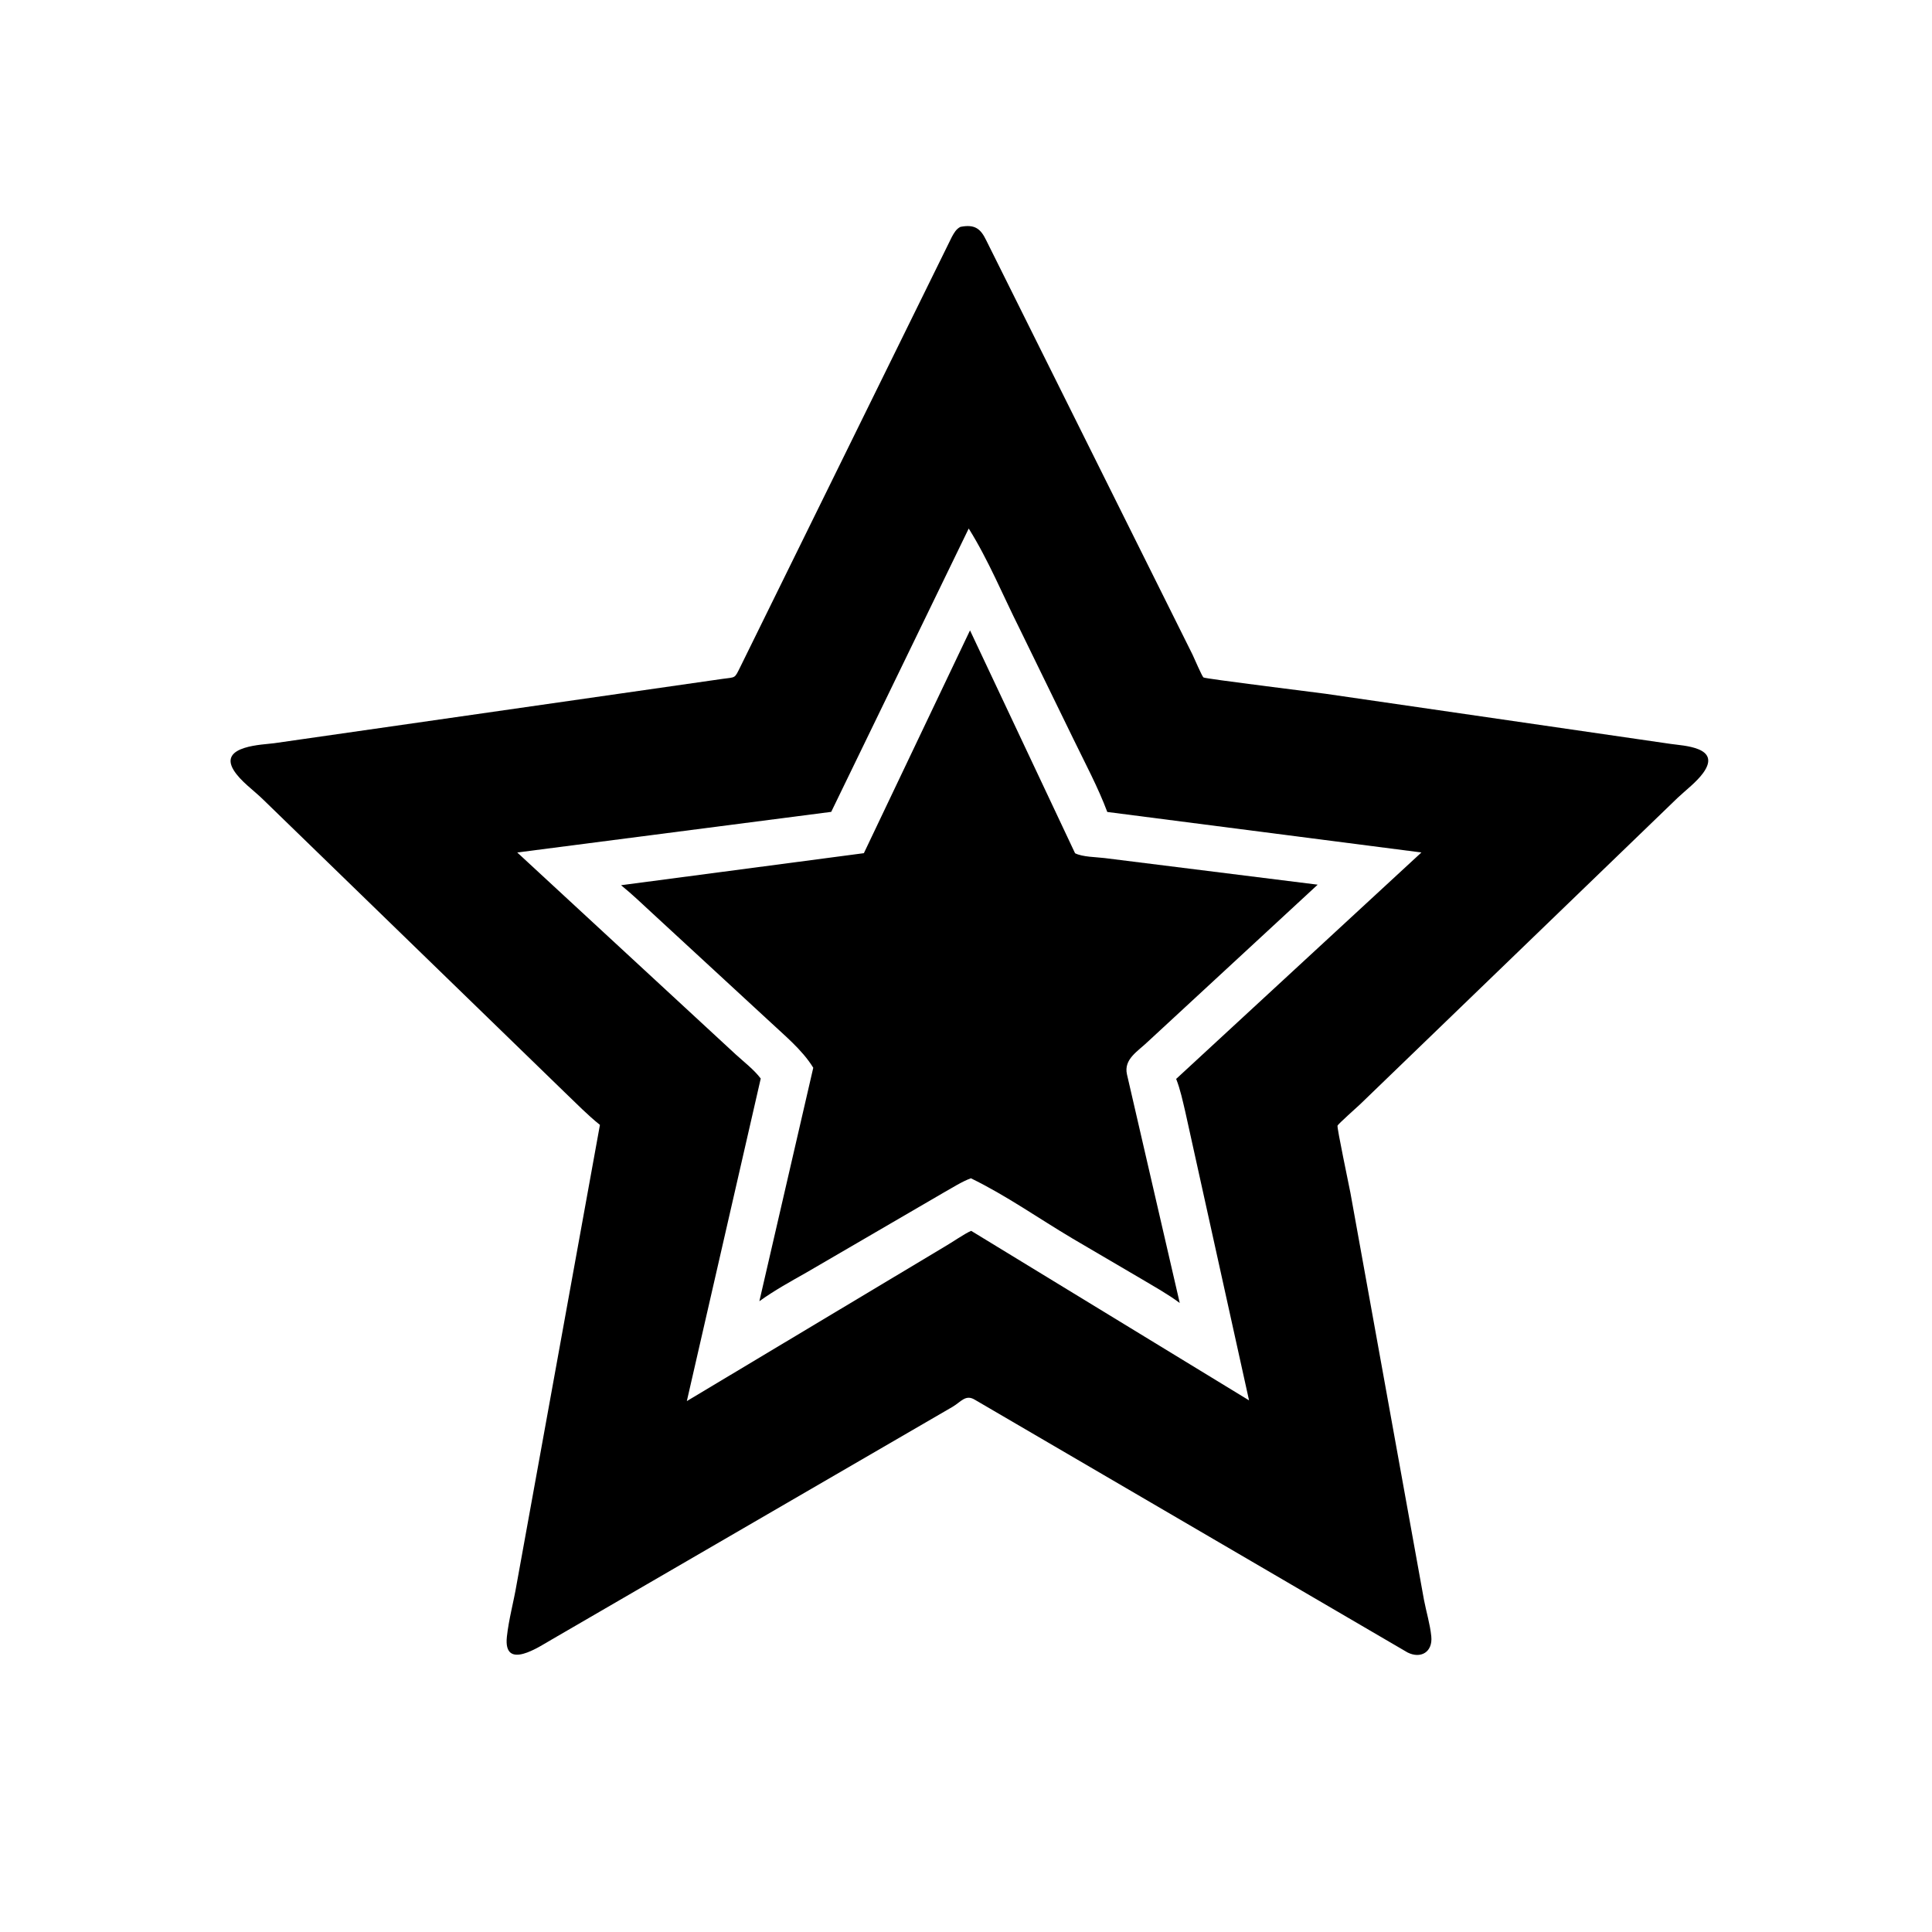 <svg version="1.1" xmlns="http://www.w3.org/2000/svg" style="display: block;" viewBox="0 0 2048 2048" width="640" height="640">
<path transform="translate(0,0)" fill="rgb(0,0,0)" d="M 1033.59 1483.91 C 1023.61 1477.69 1018.88 1485.9 1009.84 1491.24 L 584.252 1738.32 C 572.014 1745.32 533.352 1771.75 537.314 1734.97 C 539.295 1716.6 544.516 1697.95 547.608 1679.63 L 635.951 1192.43 C 622.813 1181.96 611.074 1169.78 598.925 1158.2 L 279.139 847.746 C 269.283 837.96 254.807 828.085 247.605 816.229 C 231.819 790.243 279.101 789.482 290.652 787.837 L 765.675 719.671 C 780.401 717.643 778.39 719.651 785.011 706.435 L 1009.01 251.11 C 1011.39 246.82 1013.59 242.761 1018.08 240.5 C 1033.31 237.492 1039.52 242.393 1045.49 254.858 L 1264.11 693.884 C 1265.93 697.587 1274.04 716.787 1275.72 718.119 C 1277.54 719.563 1391.66 733.561 1404.94 735.394 L 1771.09 788.591 C 1784.04 790.554 1825.5 791.69 1805.41 819.383 C 1798.47 828.956 1787.13 837.488 1778.46 845.631 L 1441.84 1170.54 C 1439.09 1173.14 1418.28 1191.67 1417.83 1193.23 C 1417.11 1195.74 1430.03 1256.45 1431.5 1264.49 L 1509.47 1695.9 C 1511.89 1708.54 1515.93 1721.76 1517.22 1734.5 C 1518.95 1751.43 1505.92 1758.67 1492.04 1751.66 L 1033.59 1483.91 z M 1026.88 560.245 L 881.127 860.61 L 548.301 903.673 L 779.961 1117.8 C 788.774 1125.86 799.192 1133.77 806.413 1143.28 L 728.075 1485.23 L 1001.13 1321.65 C 1008.49 1317.46 1023.03 1307.35 1029.5 1304.75 L 1324.04 1484.44 L 1256.44 1178.5 C 1253.69 1166.9 1251.16 1154.77 1246.78 1143.69 L 1506.75 903.656 L 1173.77 860.709 C 1163.97 834.529 1150.06 808.607 1137.86 783.406 L 1080.96 666.739 C 1063.2 631.341 1047.87 593.795 1026.88 560.245 z"/>
<path transform="translate(0,0)" fill="rgb(0,0,0)" d="M 1029.17 1249.02 C 1019.43 1252.63 1009.59 1259.02 1000.48 1264.12 L 854.792 1348.96 C 837.787 1358.6 820.841 1367.88 804.958 1379.35 L 862.096 1131.87 C 850.227 1112.42 830.199 1096.42 813.715 1080.83 L 692.181 968.696 C 681.03 958.467 670.122 947.864 658.336 938.366 L 915.743 904.401 L 1028.25 668.227 L 1139.61 904.478 C 1147.45 908.507 1162.06 908.487 1170.94 909.588 L 1396.79 937.792 L 1216.82 1104.18 C 1206.11 1114.52 1191.04 1122.67 1194.61 1138.78 L 1250.58 1381.23 C 1237.98 1371.81 1223.97 1364.1 1210.48 1356.04 L 1137 1312.93 C 1101.11 1291.65 1066.76 1267.29 1029.17 1249.02 z"/>
</svg>